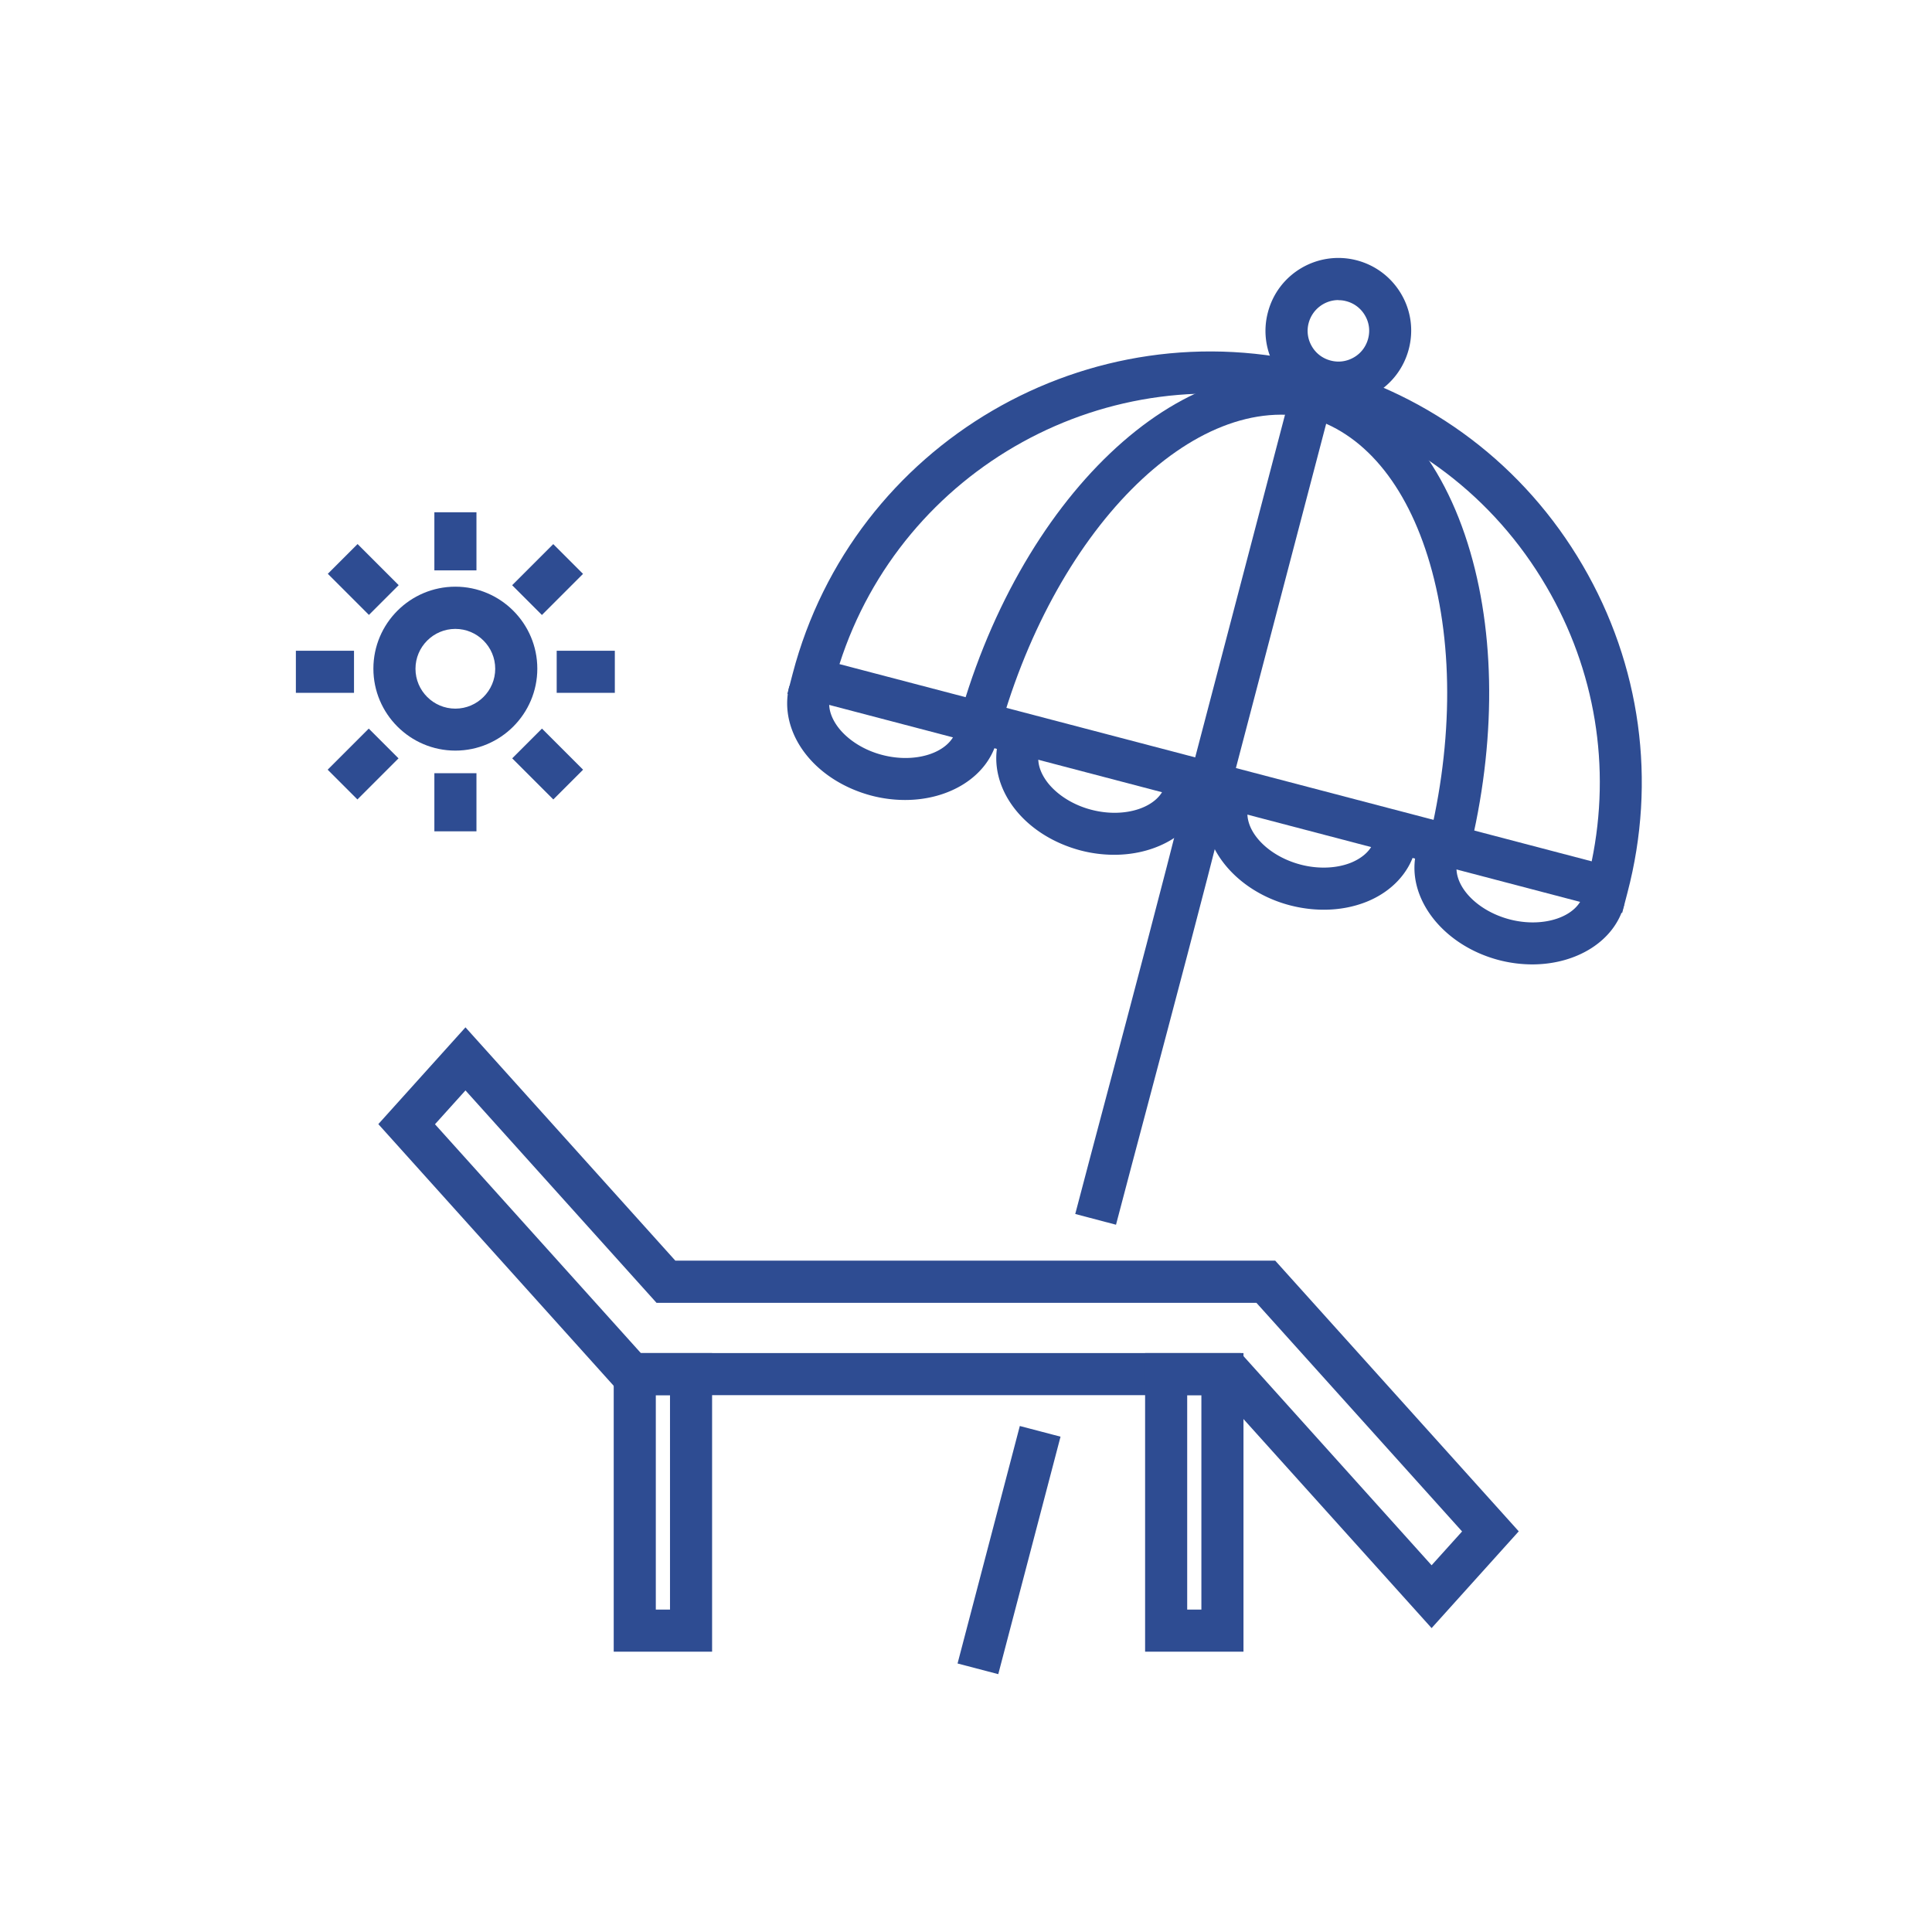<svg id="_レイヤー_2" xmlns="http://www.w3.org/2000/svg" viewBox="0 0 156.52 156.52"><defs><style>.cls-1{fill:#2e4c92;stroke-width:0}</style></defs><g id="_レイヤー_"><path class="cls-1" d="M131.42 73.96L63.79 56.22l.43-1.65c4.89-18.65 24.04-29.84 42.69-24.95 9.03 2.37 16.6 8.11 21.31 16.18 4.71 8.06 6 17.48 3.63 26.51l-.43 1.65zM68 53.8l60.95 15.98c1.58-7.64.3-15.48-3.67-22.26-4.25-7.28-11.08-12.46-19.23-14.6-16.28-4.27-32.97 5.04-38.04 20.88z"/><path class="cls-1" d="M118.81 69.96l-3.3-.86c2.19-8.34 2.31-16.67.33-23.45-1.89-6.47-5.44-10.69-10.02-11.89l.86-3.3c5.78 1.52 10.19 6.57 12.43 14.24 2.15 7.36 2.04 16.33-.31 25.26z"/><path class="cls-1" d="M80.77 59.98l-3.3-.86c4.92-18.74 18.36-31.51 29.95-28.47l-.86 3.3c-9.78-2.57-21.35 9.11-25.79 26.03z"/><path class="cls-1" transform="rotate(-75.31 102.13 47.855)" d="M84.98 46.15h34.29v3.41H84.98z"/><path class="cls-1" d="M108.44 32.7c-.5 0-1.01-.06-1.51-.2-1.52-.4-2.8-1.37-3.6-2.73a5.831 5.831 0 01-.61-4.47c.82-3.15 4.05-5.03 7.2-4.21 1.52.4 2.8 1.37 3.6 2.73.8 1.36 1.01 2.95.61 4.47-.4 1.52-1.37 2.8-2.73 3.6-.92.53-1.93.81-2.97.81zm-.01-8.39c-1.1 0-2.11.74-2.41 1.86-.17.64-.08 1.31.26 1.89.33.57.87.98 1.52 1.15.64.17 1.31.08 1.89-.26.57-.33.98-.87 1.15-1.52.17-.64.08-1.31-.26-1.88a2.46 2.46 0 00-1.52-1.15 2.27 2.27 0 00-.63-.08zm-35.1 40.5c-.88 0-1.8-.11-2.72-.35-2.16-.57-4.04-1.74-5.29-3.31-1.35-1.69-1.85-3.72-1.37-5.57l3.3.86c-.29 1.09.33 2.08.73 2.58.79.98 2.06 1.77 3.49 2.14 2.77.73 5.52-.21 6-2.04l3.3.86c-.77 2.95-3.86 4.83-7.44 4.83zm16.94 4.44c-.88 0-1.8-.11-2.72-.35-2.16-.57-4.04-1.74-5.29-3.31-1.35-1.69-1.85-3.72-1.37-5.57l3.3.86c-.29 1.09.33 2.08.73 2.58.79.98 2.06 1.77 3.49 2.14 2.77.73 5.52-.21 6-2.04l3.3.86c-.77 2.95-3.86 4.83-7.44 4.83zm16.98 4.45c-.91 0-1.84-.12-2.76-.36-4.63-1.22-7.62-5.2-6.66-8.88l3.3.86c-.48 1.83 1.45 3.99 4.22 4.72 1.43.38 2.93.32 4.1-.15.59-.24 1.61-.8 1.9-1.88l3.3.86c-.49 1.85-1.92 3.37-3.92 4.18-1.07.43-2.25.65-3.48.65zm16.9 4.43c-.88 0-1.8-.11-2.72-.35-4.64-1.22-7.62-5.2-6.66-8.88l3.3.86c-.48 1.83 1.45 3.99 4.22 4.72 2.77.73 5.52-.21 5.99-2.04l3.3.86c-.77 2.95-3.86 4.83-7.44 4.83z"/><path class="cls-1" transform="rotate(-75.31 81.75 125.564)" d="M71.79 123.86h19.89v3.41H71.79z"/><path class="cls-1" d="M90.41 99.22l-3.3-.87c.83-3.17 1.67-6.33 2.51-9.49 2.16-8.13 4.39-16.54 6.49-24.84l3.31.84c-2.1 8.31-4.34 16.73-6.5 24.88-.84 3.16-1.68 6.32-2.51 9.49z"/><path class="cls-1" d="M115.98 131.9L99 113.03H50.99l-.7-.19-.42-.4-19.22-21.37 7.06-7.84 17 18.9h48.6l19.73 21.93-7.06 7.84zm-64.06-22.28h48.6l15.46 17.19 2.47-2.74-16.66-18.52h-48.6L37.71 88.34l-2.47 2.74 16.68 18.54z"/><path class="cls-1" d="M57.69 133.81h-7.97v-24.19h7.97v24.19zm-4.56-3.41h1.15v-17.37h-1.15v17.37zm47.61 3.41h-7.97v-24.19h7.97v24.19zm-4.56-3.41h1.15v-17.37h-1.15v17.37zM36.89 60.81c-3.66 0-6.64-2.98-6.64-6.64s2.98-6.64 6.64-6.64 6.64 2.98 6.64 6.64-2.98 6.64-6.64 6.64zm0-9.86c-1.78 0-3.23 1.45-3.23 3.23s1.45 3.23 3.23 3.23 3.23-1.45 3.23-3.23-1.45-3.23-3.23-3.23zm-1.7 11.69h3.41v4.71h-3.41zm0-21.14h3.41v4.71h-3.41zM23.97 52.72h4.71v3.41h-4.71zm21.13 0h4.71v3.41H45.1z"/><path class="cls-1" transform="rotate(-45 29.418 61.895)" d="M27.06 60.19h4.71v3.41h-4.71z"/><path class="cls-1" transform="rotate(-45 44.36 46.956)" d="M42.01 45.25h4.71v3.41h-4.71z"/><path class="cls-1" transform="rotate(-45 29.416 46.946)" d="M27.72 44.6h3.41v4.71h-3.41z"/><path class="cls-1" transform="rotate(-45 44.367 61.893)" d="M42.66 59.54h3.41v4.71h-3.41z"/></g></svg>